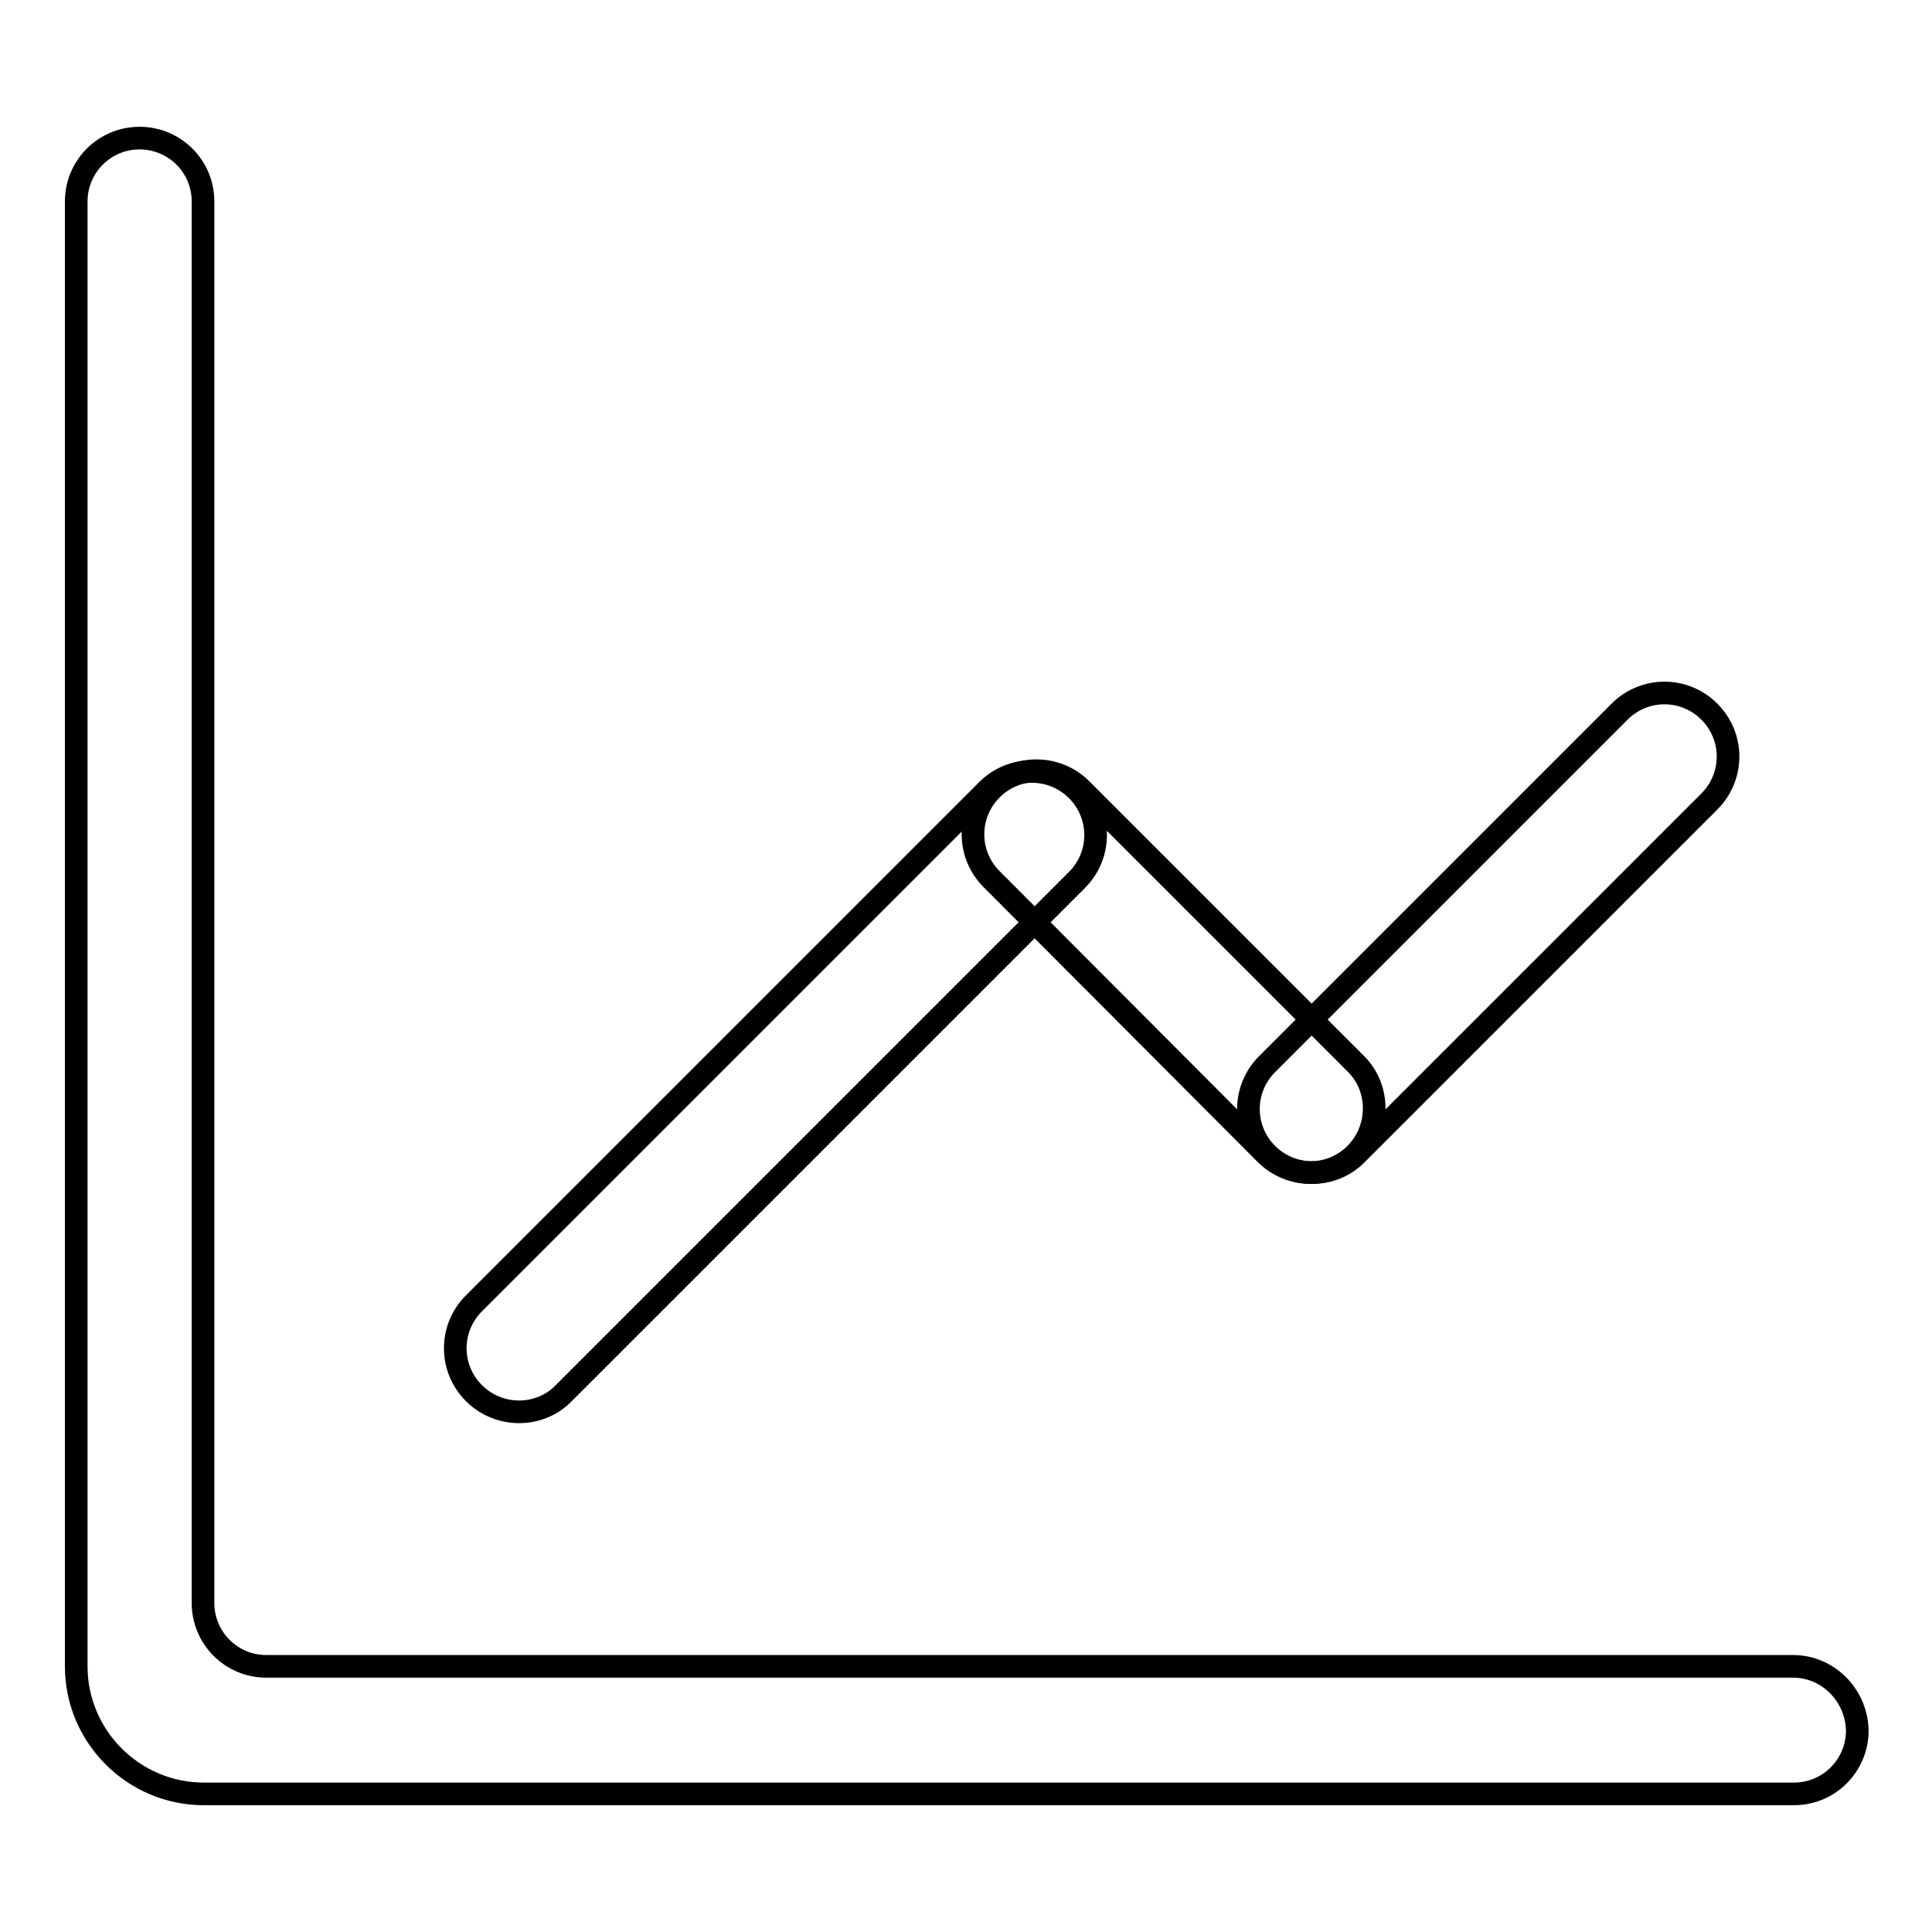 <?xml version="1.0" encoding="utf-8"?>
<!-- Svg Vector Icons : http://www.onlinewebfonts.com/icon -->
<!DOCTYPE svg PUBLIC "-//W3C//DTD SVG 1.1//EN" "http://www.w3.org/Graphics/SVG/1.1/DTD/svg11.dtd">
<svg version="1.1" xmlns="http://www.w3.org/2000/svg" xmlns:xlink="http://www.w3.org/1999/xlink" x="0px" y="0px" viewBox="0 0 256 256" enable-background="new 0 0 256 256" xml:space="preserve">
<g><g><path stroke-width="3" fill-opacity="0" stroke="#000000"  d="M62.8,184.6L62.8,184.6c-3.3-3.3-3.3-8.6,0-11.9l68-68c3.3-3.3,8.6-3.3,11.9,0l0,0c3.3,3.3,3.3,8.6,0,11.9l-68,68C71.5,187.9,66.1,187.9,62.8,184.6z"/><path stroke-width="3" fill-opacity="0" stroke="#000000"  d="M167.9,152.9L167.9,152.9c-3.3-3.3-3.3-8.6,0-11.9l46.7-46.7c3.3-3.3,8.6-3.3,11.9,0l0,0c3.3,3.3,3.3,8.6,0,11.9l-46.7,46.7C176.6,156.2,171.2,156.2,167.9,152.9z"/><path stroke-width="3" fill-opacity="0" stroke="#000000"  d="M179.6,152.9L179.6,152.9c-3.3,3.3-8.6,3.3-11.9,0l-36.3-36.4c-3.3-3.3-3.3-8.6,0-11.9l0,0c3.3-3.3,8.6-3.3,11.9,0l36.4,36.4C182.9,144.2,182.9,149.6,179.6,152.9z"/><path stroke-width="3" fill-opacity="0" stroke="#000000"  d="M237.6,220.8H35.3c-4.7,0-8.4-3.8-8.4-8.4V26.7c0-4.7-3.8-8.4-8.4-8.4l0,0c-4.7,0-8.4,3.8-8.4,8.4v194.1c0,9.3,7.6,16.9,16.9,16.9h210.7c4.7,0,8.4-3.8,8.4-8.4l0,0C246,224.6,242.2,220.8,237.6,220.8z"/></g></g>
</svg>